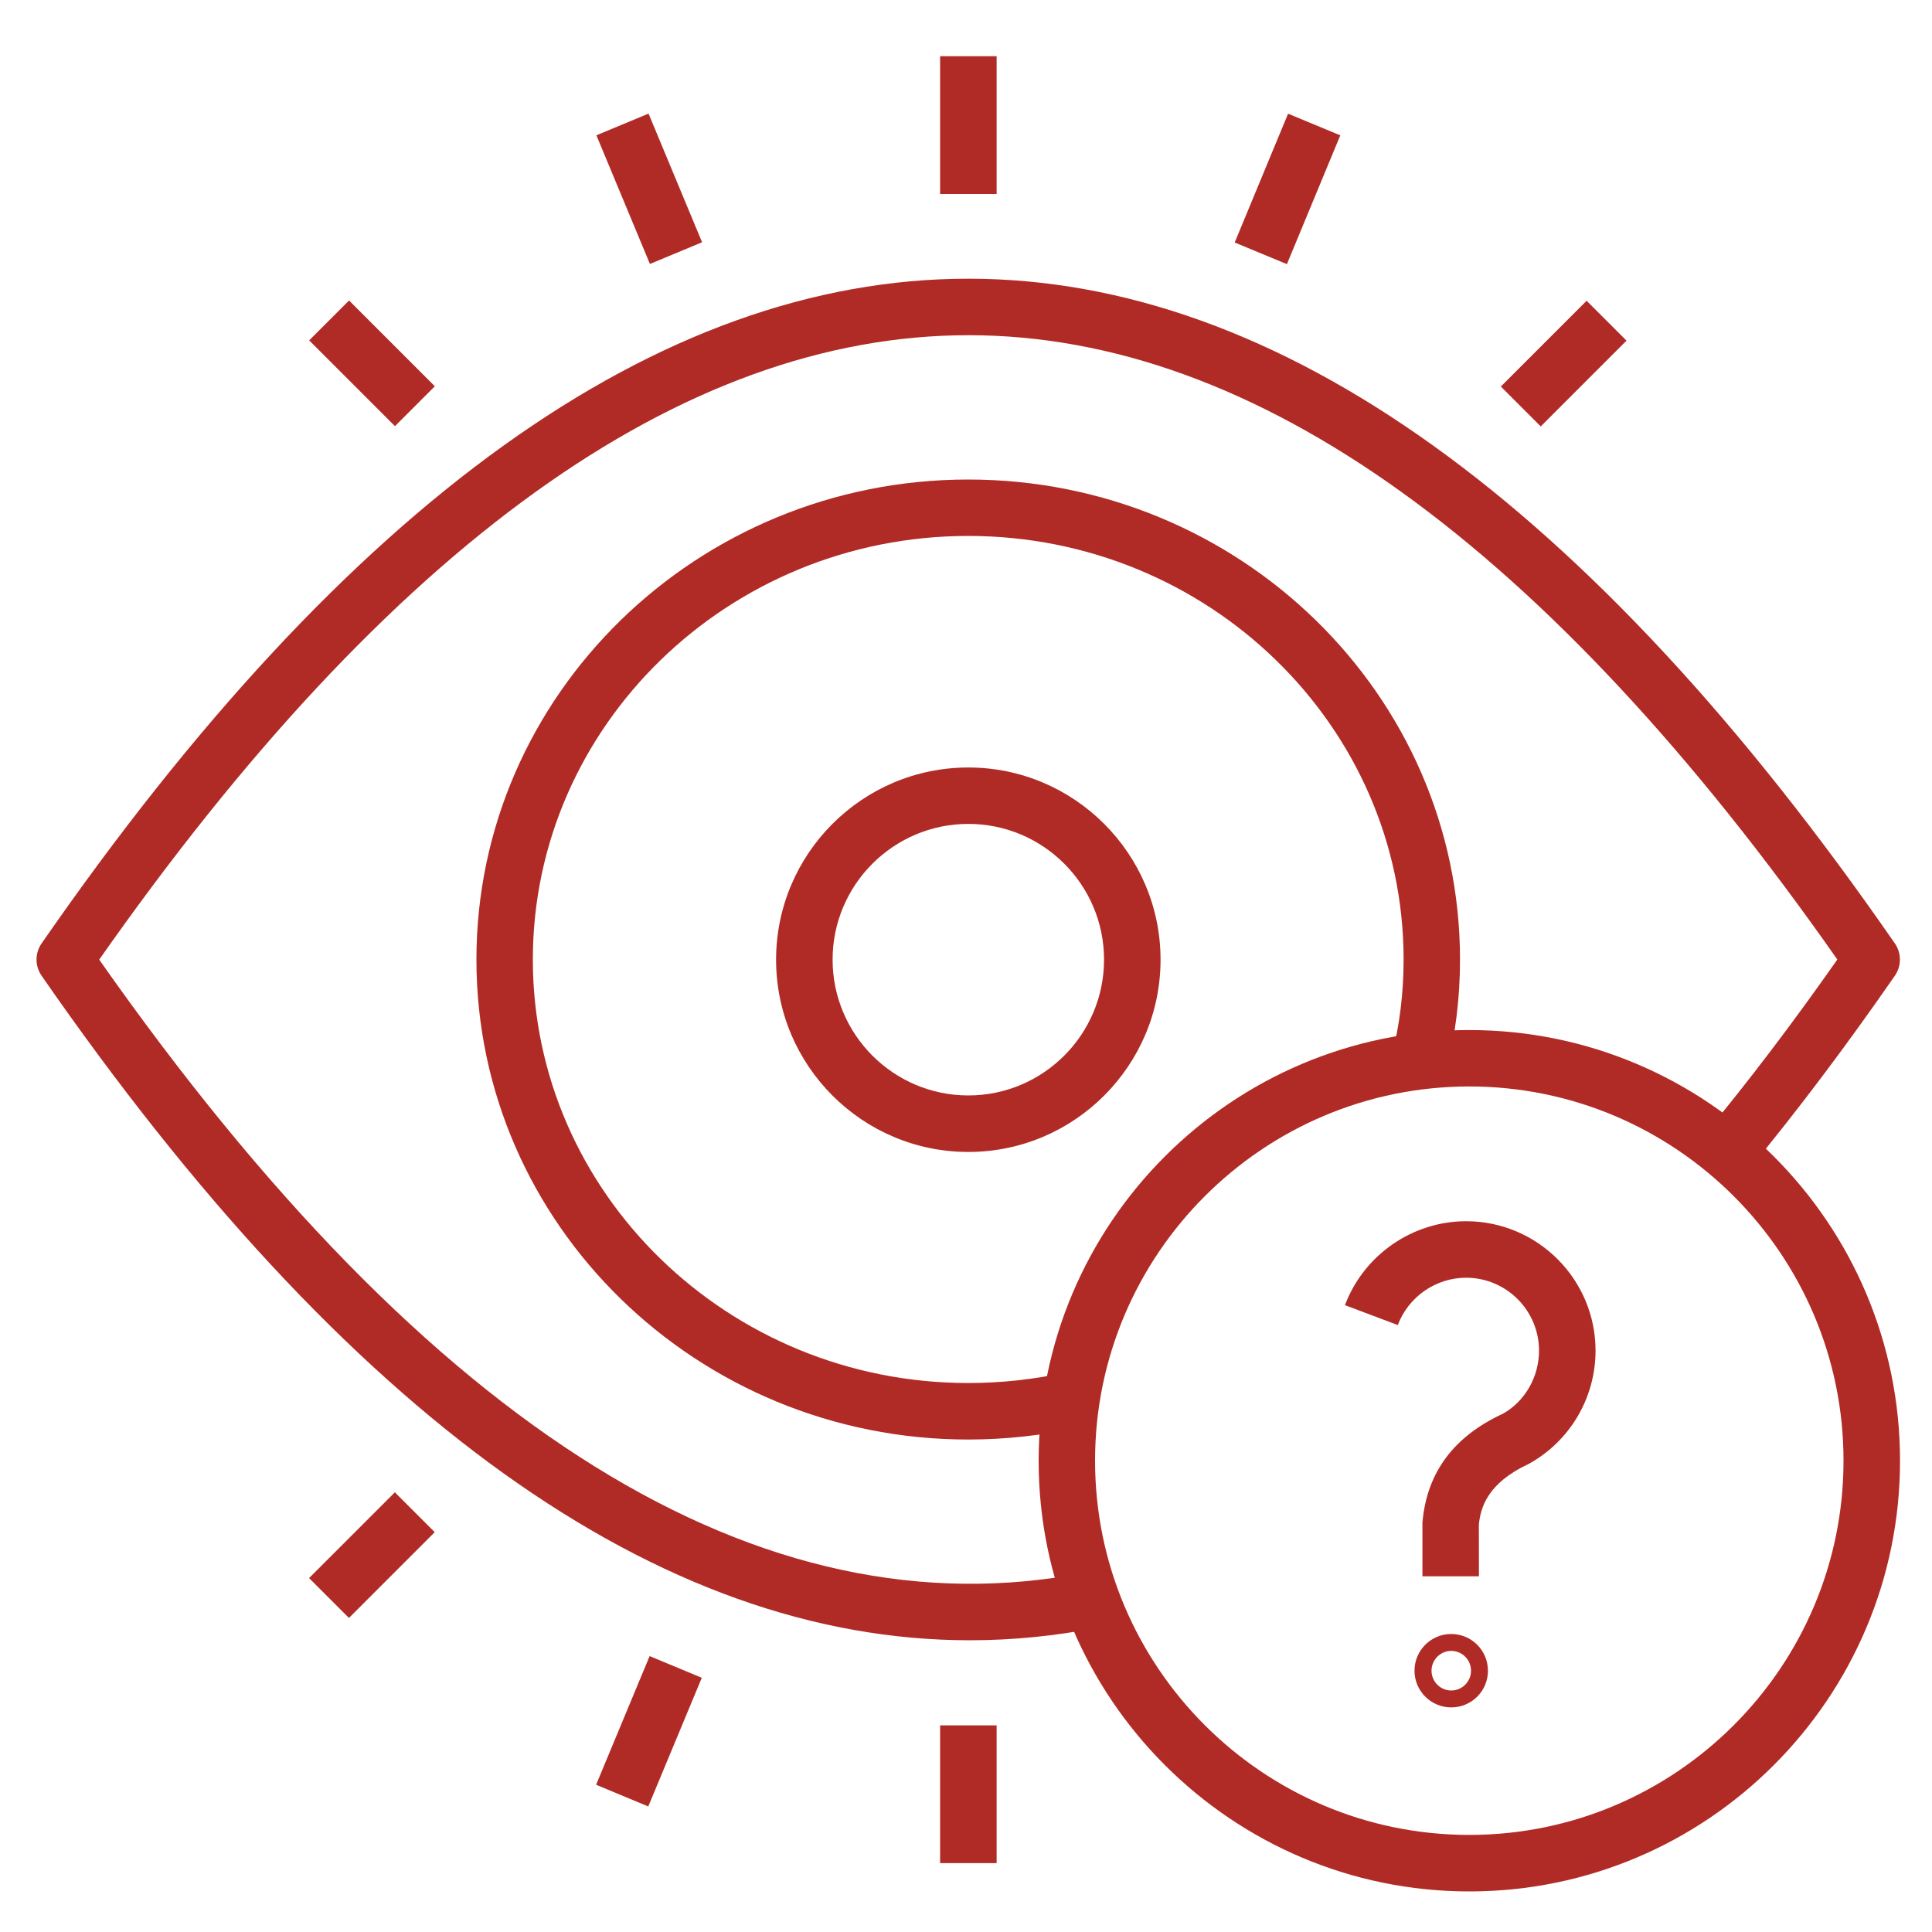 <?xml version="1.0" encoding="utf-8"?>
<!-- Generator: Adobe Illustrator 28.3.0, SVG Export Plug-In . SVG Version: 6.00 Build 0)  -->
<svg version="1.1" id="Layer_1" xmlns="http://www.w3.org/2000/svg" xmlns:xlink="http://www.w3.org/1999/xlink" x="0px" y="0px"
	 viewBox="0 0 200 200" style="enable-background:new 0 0 200 200;" xml:space="preserve">
<style type="text/css">
	.st0{fill:#B12B26;}
	.st1{fill:#B12B26;stroke:#010101;stroke-linejoin:round;stroke-miterlimit:10;}
</style>
<g>
	<g>
		<path class="st0" d="M100.39,169.8c-32.15,0-64.41-23.07-96.09-68.8c-0.69-1-0.69-2.33,0-3.33c31.62-45.66,63.9-68.82,95.95-68.82
			c0.01,0,0.01,0,0.01,0c32.05,0.01,64.31,23.16,95.9,68.82c0.69,1,0.69,2.33,0,3.33c-5.18,7.47-10.15,14.05-15.17,20.13l-4.51-3.73
			c4.55-5.49,9.05-11.42,13.72-18.07c-30.05-42.89-60.3-64.63-89.93-64.63c-0.01,0-0.01,0-0.01,0c-29.64,0-59.91,21.74-89.99,64.64
			c34.21,48.75,68.59,70.09,102.26,63.42l1.13,5.73C109.24,169.36,104.81,169.8,100.39,169.8z"/>
		<path class="st0" d="M100.23,149.02c-28.07,0-50.91-22.29-50.91-49.69s22.84-49.69,50.91-49.69s50.91,22.29,50.91,49.69
			c0,3.97-0.47,7.77-1.38,11.31l-5.66-1.47c0.79-3.06,1.2-6.38,1.2-9.85c0-24.18-20.22-43.84-45.07-43.84S55.16,75.16,55.16,99.33
			s20.22,43.84,45.07,43.84c3.41,0,6.82-0.37,10.12-1.1l1.26,5.71C107.89,148.6,104.06,149.02,100.23,149.02z"/>
		<path class="st0" d="M100.24,119.25c-10.97,0-19.9-8.93-19.9-19.9c0-10.97,8.93-19.9,19.9-19.9s19.9,8.93,19.9,19.9
			C120.14,110.32,111.21,119.25,100.24,119.25z M100.24,85.29c-7.75,0-14.05,6.31-14.05,14.05c0,7.75,6.3,14.06,14.05,14.06
			s14.05-6.31,14.05-14.06C114.29,91.59,107.99,85.29,100.24,85.29z"/>
		<rect x="97.32" y="178.61" class="st0" width="5.85" height="14.26"/>
		<rect x="97.32" y="5.82" class="st0" width="5.85" height="14.26"/>
		
			<rect x="64.31" y="12.36" transform="matrix(0.923 -0.384 0.384 0.923 -2.366 27.293)" class="st0" width="5.85" height="14.43"/>
		
			<rect x="60.02" y="176.2" transform="matrix(0.384 -0.923 0.923 0.384 -123.972 172.495)" class="st0" width="14.43" height="5.85"/>
		
			<rect x="126.04" y="16.65" transform="matrix(0.383 -0.924 0.924 0.383 64.157 135.187)" class="st0" width="14.43" height="5.85"/>
		
			<rect x="32.24" y="158.08" transform="matrix(0.707 -0.707 0.707 0.707 -102.561 74.392)" class="st0" width="12.56" height="5.84"/>
		
			<rect x="155.61" y="34.7" transform="matrix(0.707 -0.707 0.707 0.707 20.817 125.497)" class="st0" width="12.56" height="5.84"/>
		
			<rect x="35.6" y="31.34" transform="matrix(0.707 -0.707 0.707 0.707 -15.32 38.247)" class="st0" width="5.84" height="12.56"/>
	</g>
	<g>
		<g>
			<path class="st0" d="M153.1,163.18h-5.85v-5.57c0.45-5.2,3.25-8.91,8.34-11.27c2.23-1.24,3.73-3.77,3.73-6.52
				c0-4.16-3.39-7.55-7.55-7.55c-3.13,0-5.97,1.97-7.07,4.9l-5.47-2.06c1.95-5.2,6.99-8.69,12.54-8.69c7.39,0,13.4,6.01,13.4,13.4
				c0,4.88-2.65,9.38-6.93,11.73c-4.31,2.01-4.99,4.57-5.15,6.32L153.1,163.18z"/>
		</g>
		<path class="st0" d="M152.1,195.8c-24.58,0-44.58-20-44.58-44.58s20-44.59,44.58-44.59c24.59,0,44.59,20,44.59,44.59
			S176.69,195.8,152.1,195.8z M152.1,112.47c-21.36,0-38.74,17.38-38.74,38.74s17.38,38.74,38.74,38.74s38.74-17.38,38.74-38.74
			S173.46,112.47,152.1,112.47z"/>
	</g>
	<path class="st0" d="M150.23,176.75c-2.1,0-3.8-1.7-3.8-3.8c0-2.1,1.7-3.8,3.8-3.8c2.1,0,3.8,1.7,3.8,3.8
		C154.04,175.05,152.33,176.75,150.23,176.75z M150.23,170.9c-1.12,0-2.04,0.92-2.04,2.05s0.92,2.05,2.04,2.05
		c1.13,0,2.05-0.92,2.05-2.05S151.36,170.9,150.23,170.9z"/>
</g>
</svg>
